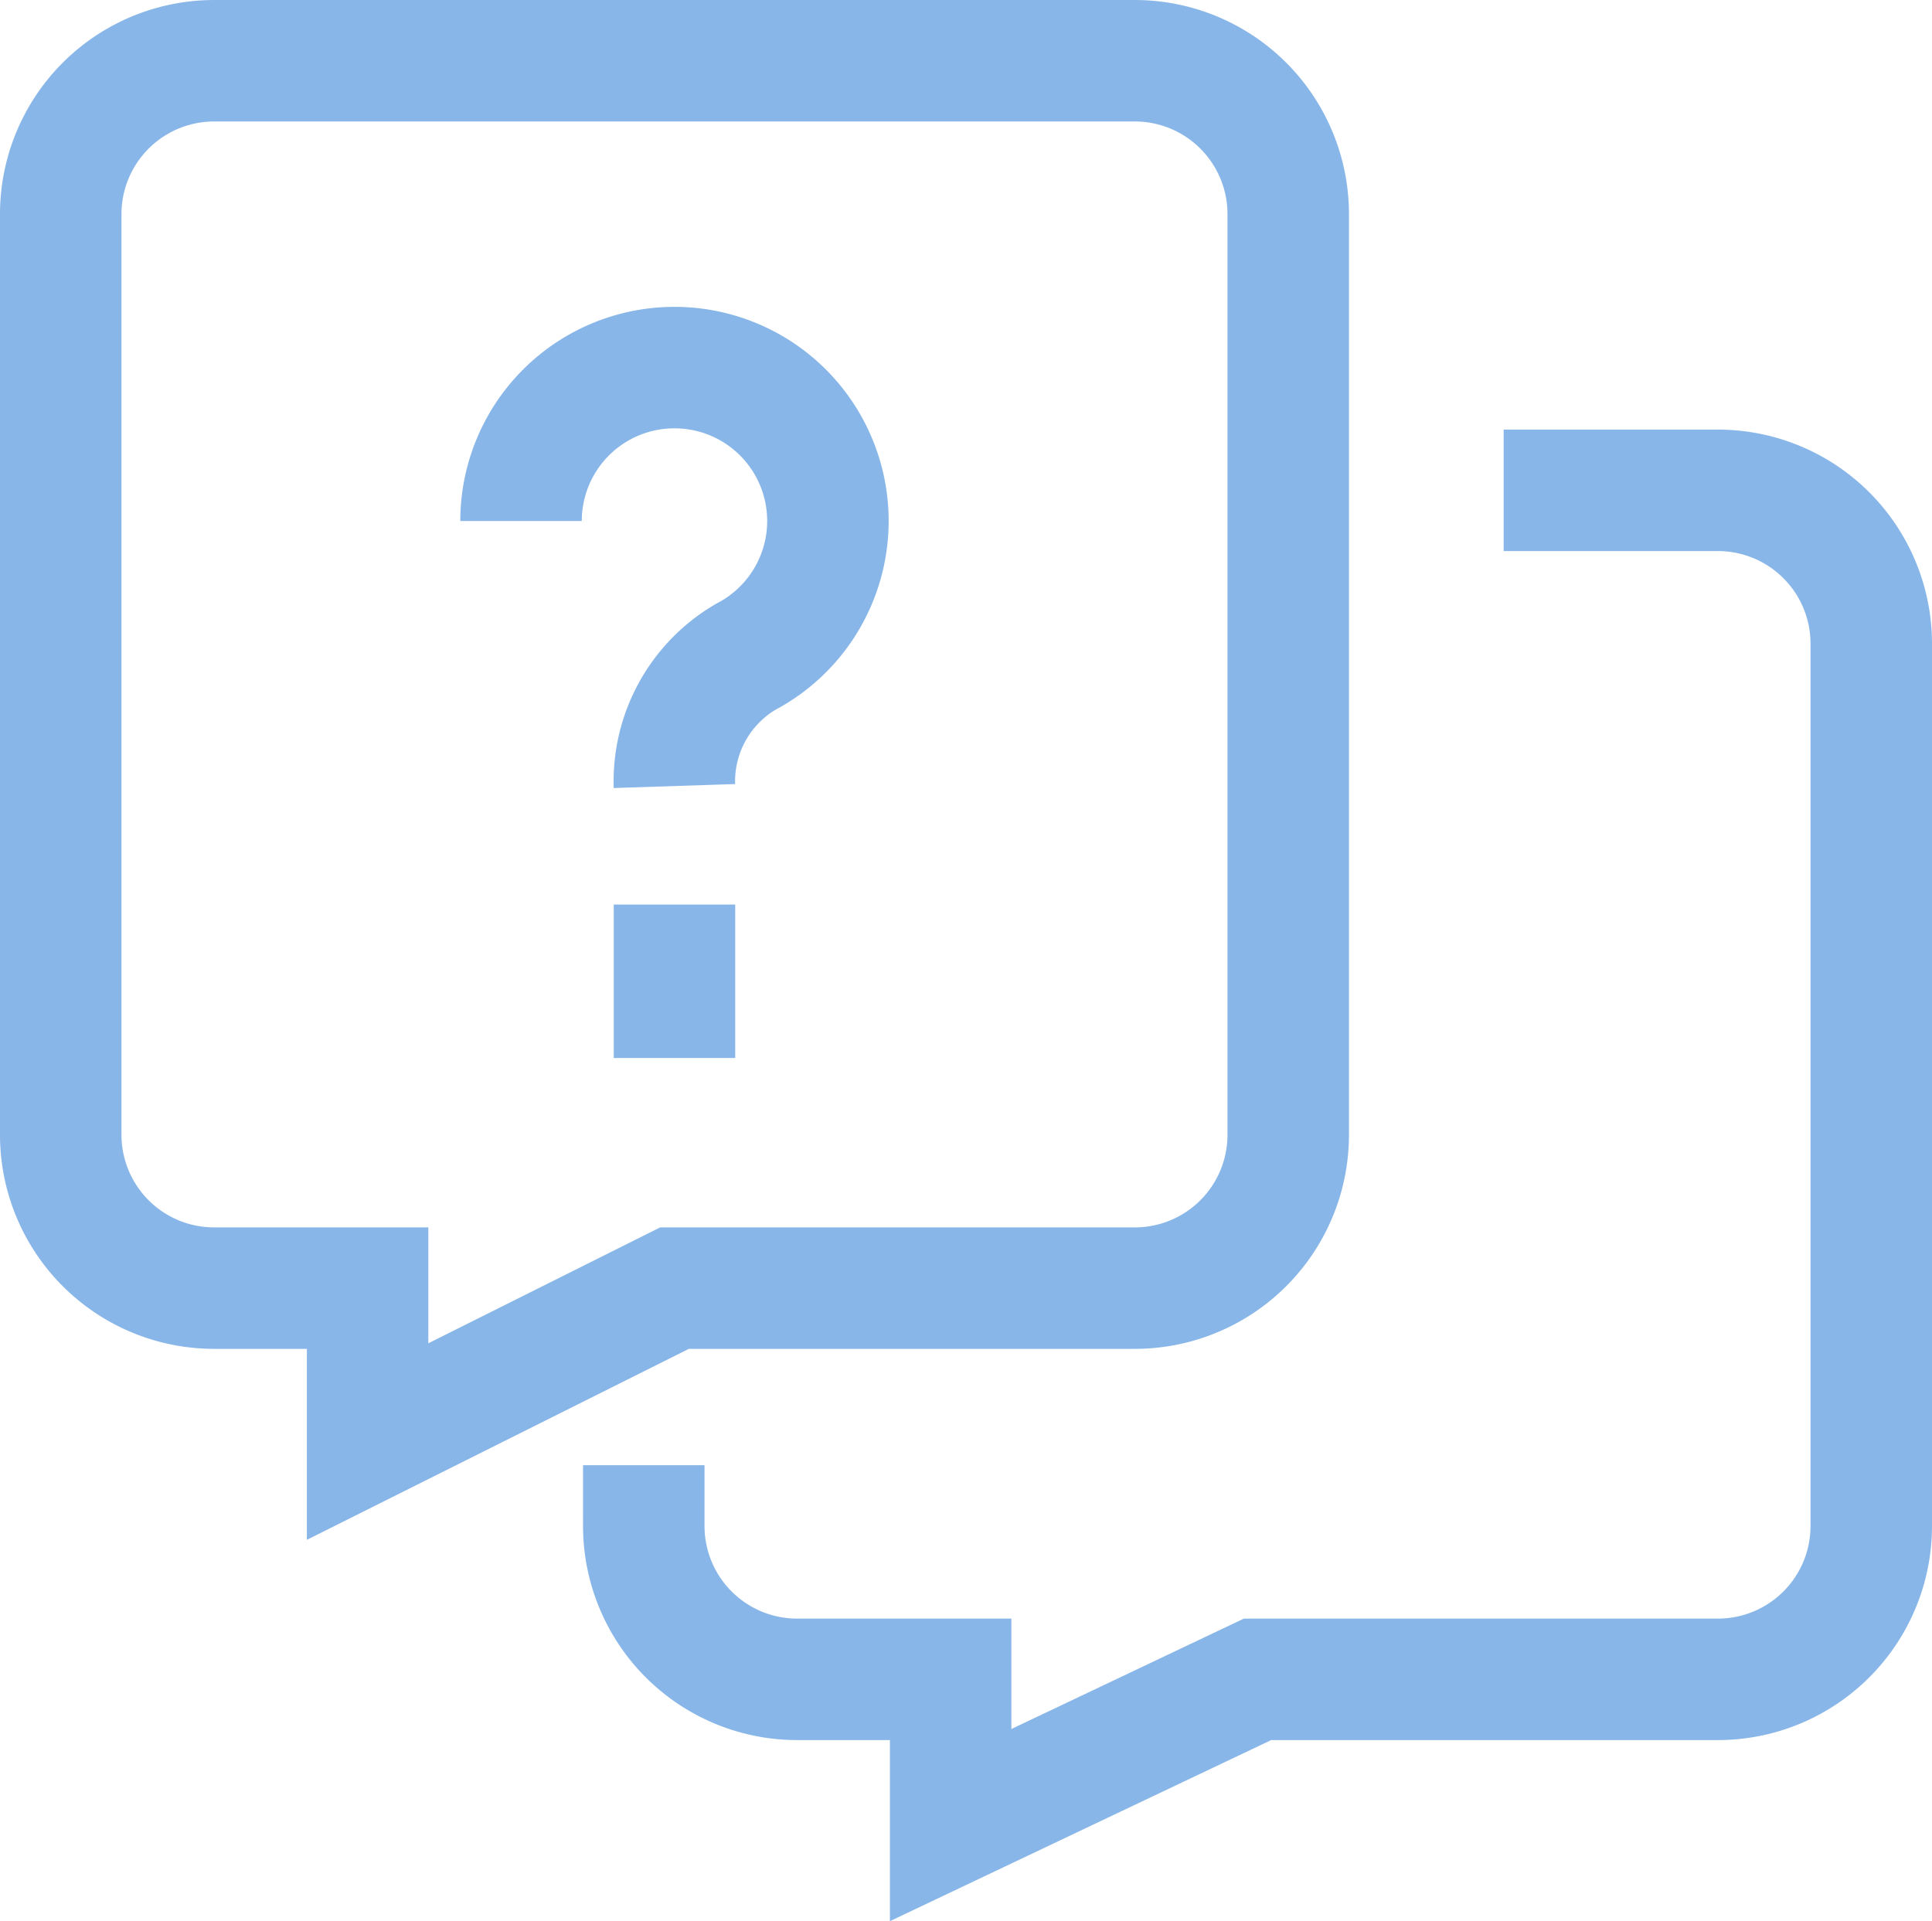 <?xml version="1.0" encoding="UTF-8"?> <svg xmlns="http://www.w3.org/2000/svg" width="95.431" height="94.904" viewBox="0 0 95.431 94.904"><defs><style>.a,.b{fill:none;stroke:#88b6e8;stroke-miterlimit:13.333;stroke-width:6px;}.b{stroke-linecap:square;}</style></defs><g transform="translate(-23.667 658.999)"><g transform="translate(26.667 -655.998)"><g transform="translate(0 0)"><g transform="translate(22.737 15.158)"><path class="a" d="M0-45.754a7.577,7.577,0,0,1,7.579-7.579,7.577,7.577,0,0,1,7.579,7.579A7.576,7.576,0,0,1,11.1-39.047a7.128,7.128,0,0,0-3.524,6.385" transform="translate(0 53.333)"></path></g><g transform="translate(30.316 41.684)"><path class="a" d="M0,0V7.579"></path></g><path class="a" d="M-183.017-366.034l-15.158,7.579v-7.579h-7.579a7.577,7.577,0,0,1-7.579-7.579v-45.474a7.577,7.577,0,0,1,7.579-7.579h45.474a7.577,7.577,0,0,1,7.579,7.579v45.474a7.577,7.577,0,0,1-7.579,7.579Z" transform="translate(213.333 426.666)"></path><g transform="translate(28.8 21.221)"><path class="b" d="M-274.526,0h7.579a7.577,7.577,0,0,1,7.579,7.579V51.158a7.577,7.577,0,0,1-7.579,7.579h-22.737l-15.158,7.2v-7.2h-7.579A7.577,7.577,0,0,1-320,51.158" transform="translate(319.999)"></path></g></g></g></g></svg> 